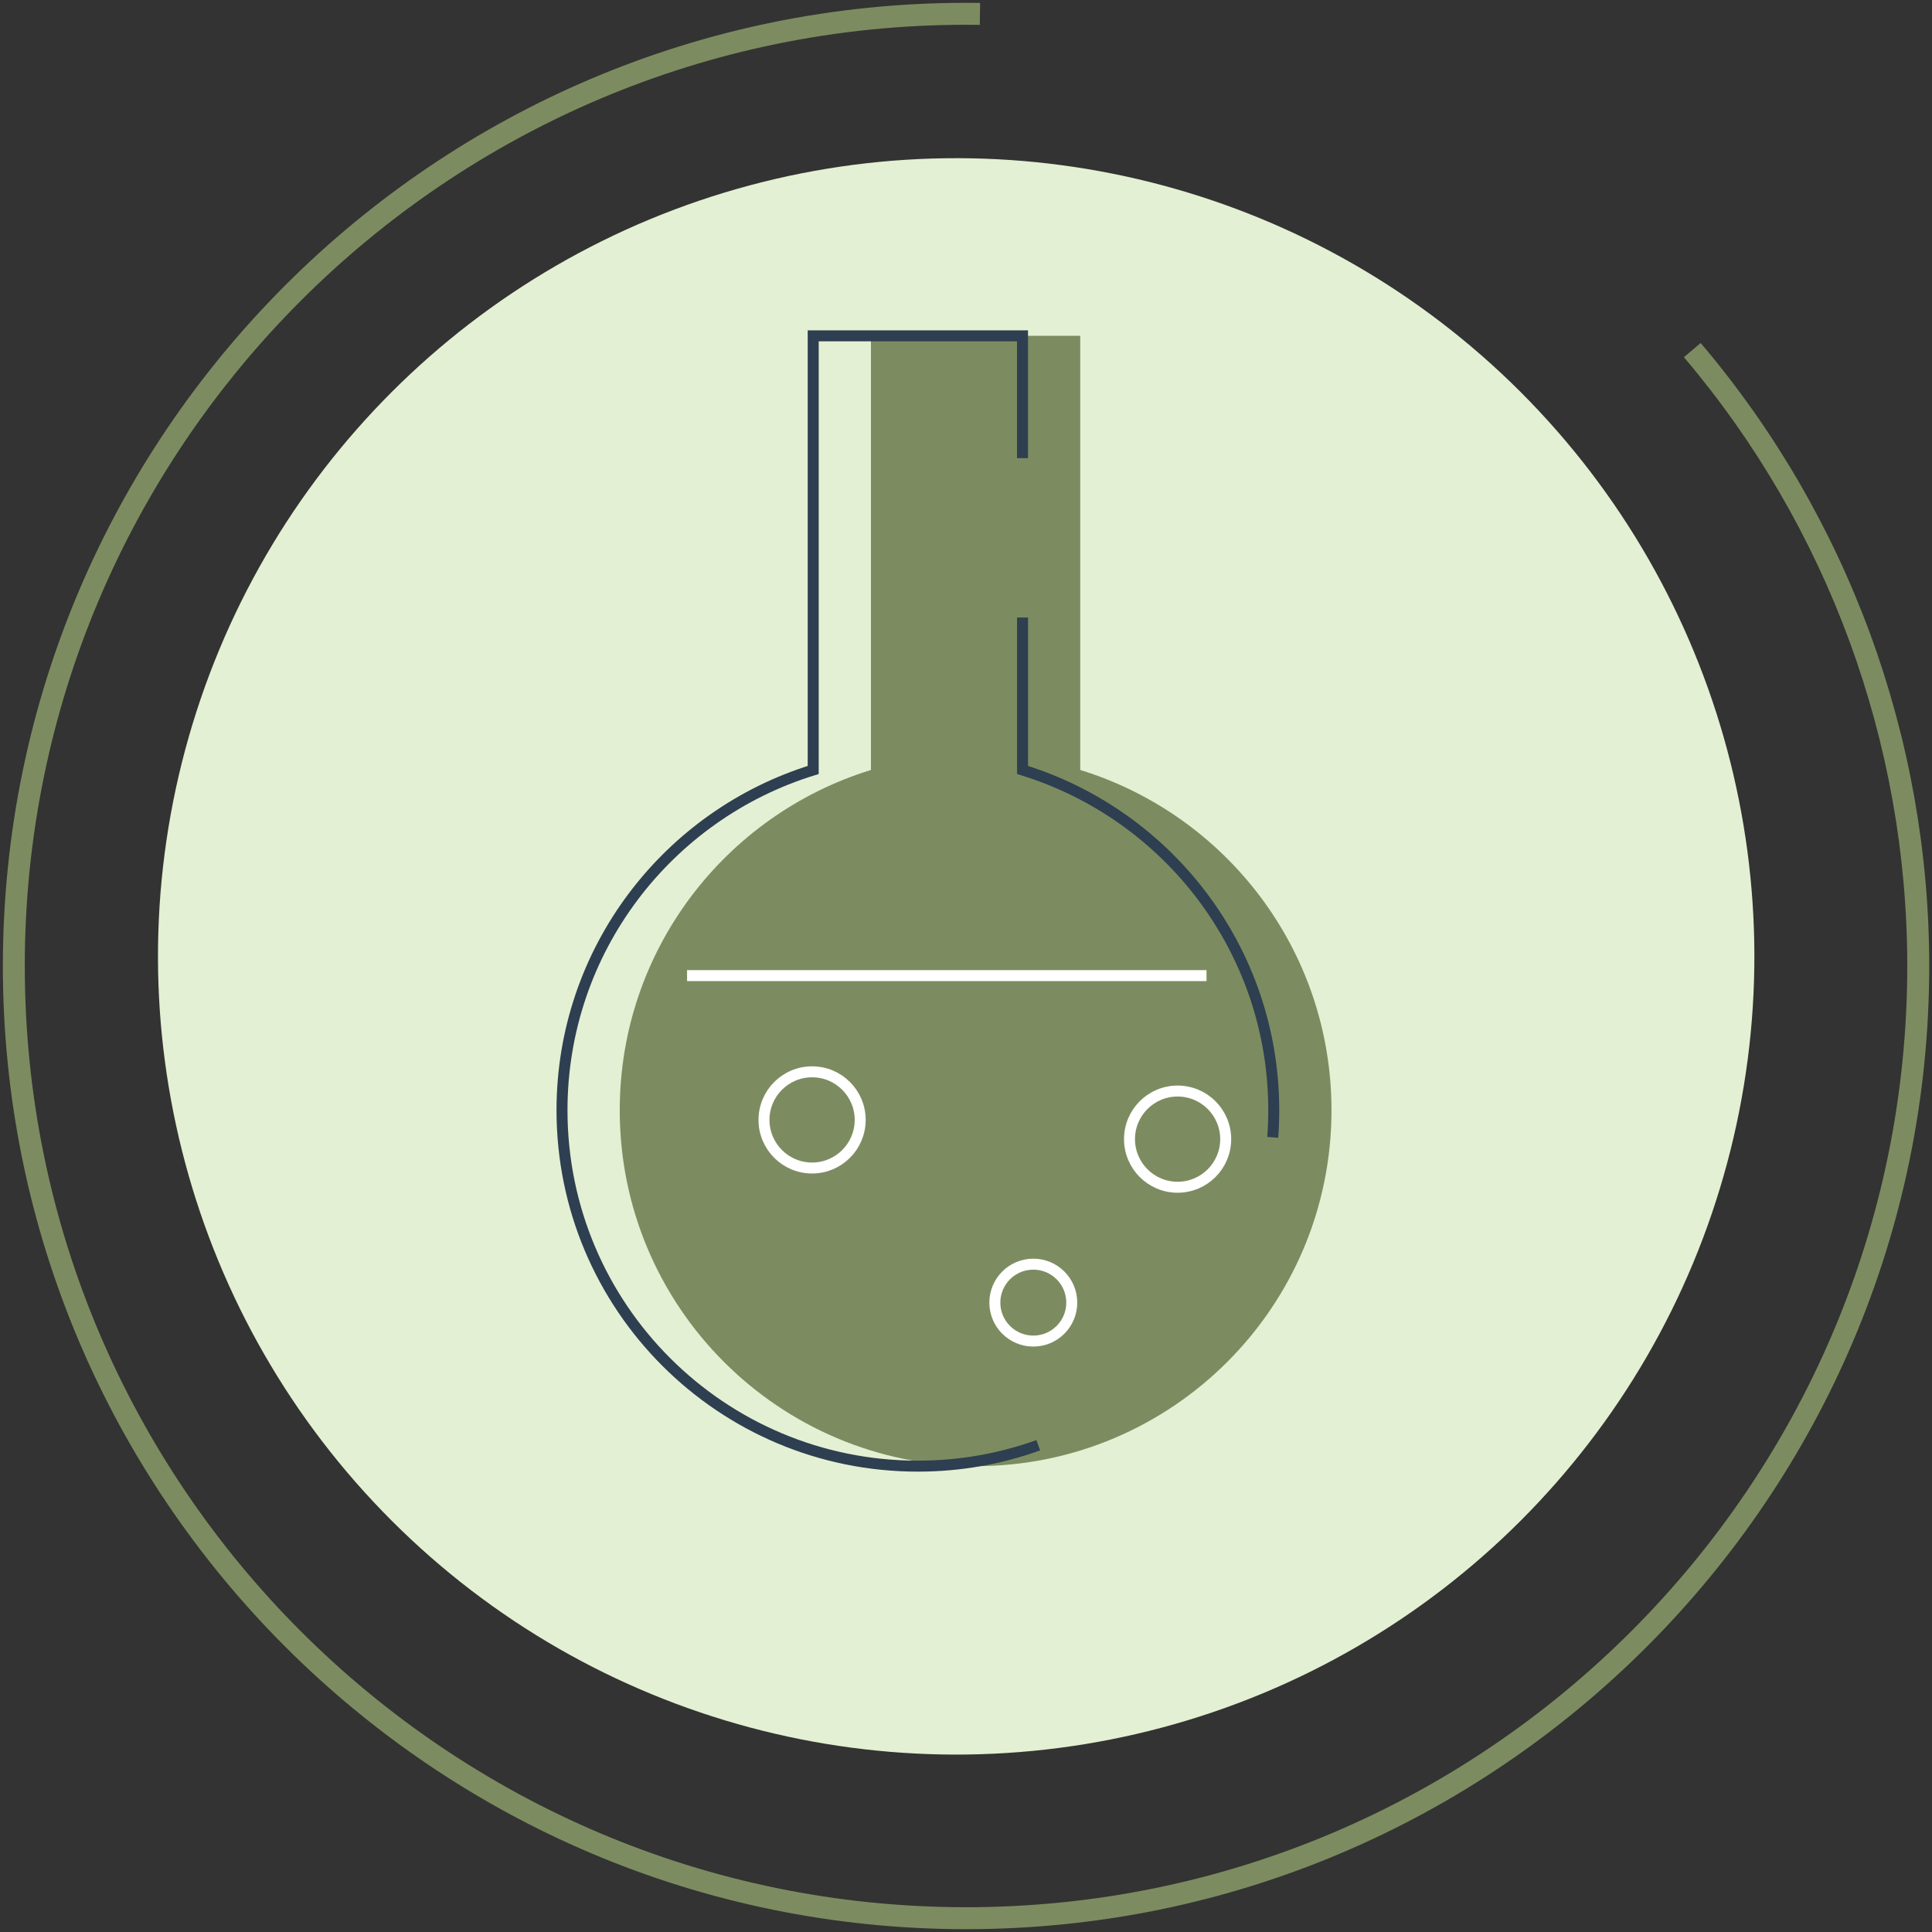 <svg xml:space="preserve" style="enable-background:new 0 0 396.85 396.85;" viewBox="0 0 396.85 396.85" y="0px" x="0px" xmlns:xlink="http://www.w3.org/1999/xlink" xmlns="http://www.w3.org/2000/svg" id="Layer_1" version="1.1">
<rect x="0" y="0" width="396.85" height="396.85" fill="#333333" stroke="none"/>
<style type="text/css">
	.st0{fill:#7C8C60;}
	.st1{fill:#E3F0D3;}
	.st2{fill:none;stroke:#2D3F50;stroke-width:2.254;stroke-miterlimit:10;}
	.st3{fill:none;stroke:#FFFFFF;stroke-width:2.254;stroke-miterlimit:10;}
	.st4{fill:#2D3F50;}
	.st5{fill:#FFFFFF;}
</style>
<ellipse ry="163.98" rx="163.98" cy="196.45" cx="196.45" class="st1" transform="matrix(0.707 -0.707 0.707 0.707 -81.372 196.45)"></ellipse>
<path d="M198.43,396.27c-109.09,0-197.84-88.75-197.84-197.84S89.33,0.58,198.43,0.58c0.96,0,1.93,0.01,2.89,0.02
	l-0.06,4.51c-0.94-0.01-1.89-0.02-2.83-0.02C91.82,5.09,5.09,91.82,5.09,198.42c0,106.61,86.73,193.34,193.34,193.34
	s193.34-86.73,193.34-193.34c0-45.79-16.29-90.2-45.88-125.05l3.44-2.92c30.28,35.67,46.95,81.11,46.95,127.97
	C396.27,307.52,307.52,396.27,198.43,396.27z" class="st0"></path>
<g>
	<path d="M273.5,228.06c0,40.38-32.72,73.1-73.1,73.1s-73.1-32.72-73.1-73.1c0-32.91,21.73-60.69,51.6-69.9V68.98h42.99
		v89.18C251.77,167.37,273.5,195.15,273.5,228.06z" class="st0"></path>
	<g>
		<path d="M213.27,296.87c-7.72,2.77-16.05,4.29-24.73,4.29c-40.38,0-73.1-32.72-73.1-73.1
			c0-32.91,21.73-60.69,51.6-69.9V68.98h42.99v25.13" class="st2"></path>
		<path d="M210.04,126.84v31.32c29.87,9.21,51.6,36.98,51.6,69.9c0,1.87-0.07,3.72-0.21,5.56" class="st2"></path>
	</g>
	<circle r="9.88" cy="230.04" cx="166.81" class="st3"></circle>
	<circle r="9.88" cy="233.99" cx="241.89" class="st3"></circle>
	<circle r="7.9" cy="267.57" cx="212.25" class="st3"></circle>
	<line y2="200.4" x2="247.83" y1="200.4" x1="141.13" class="st3"></line>
</g>
</svg>
